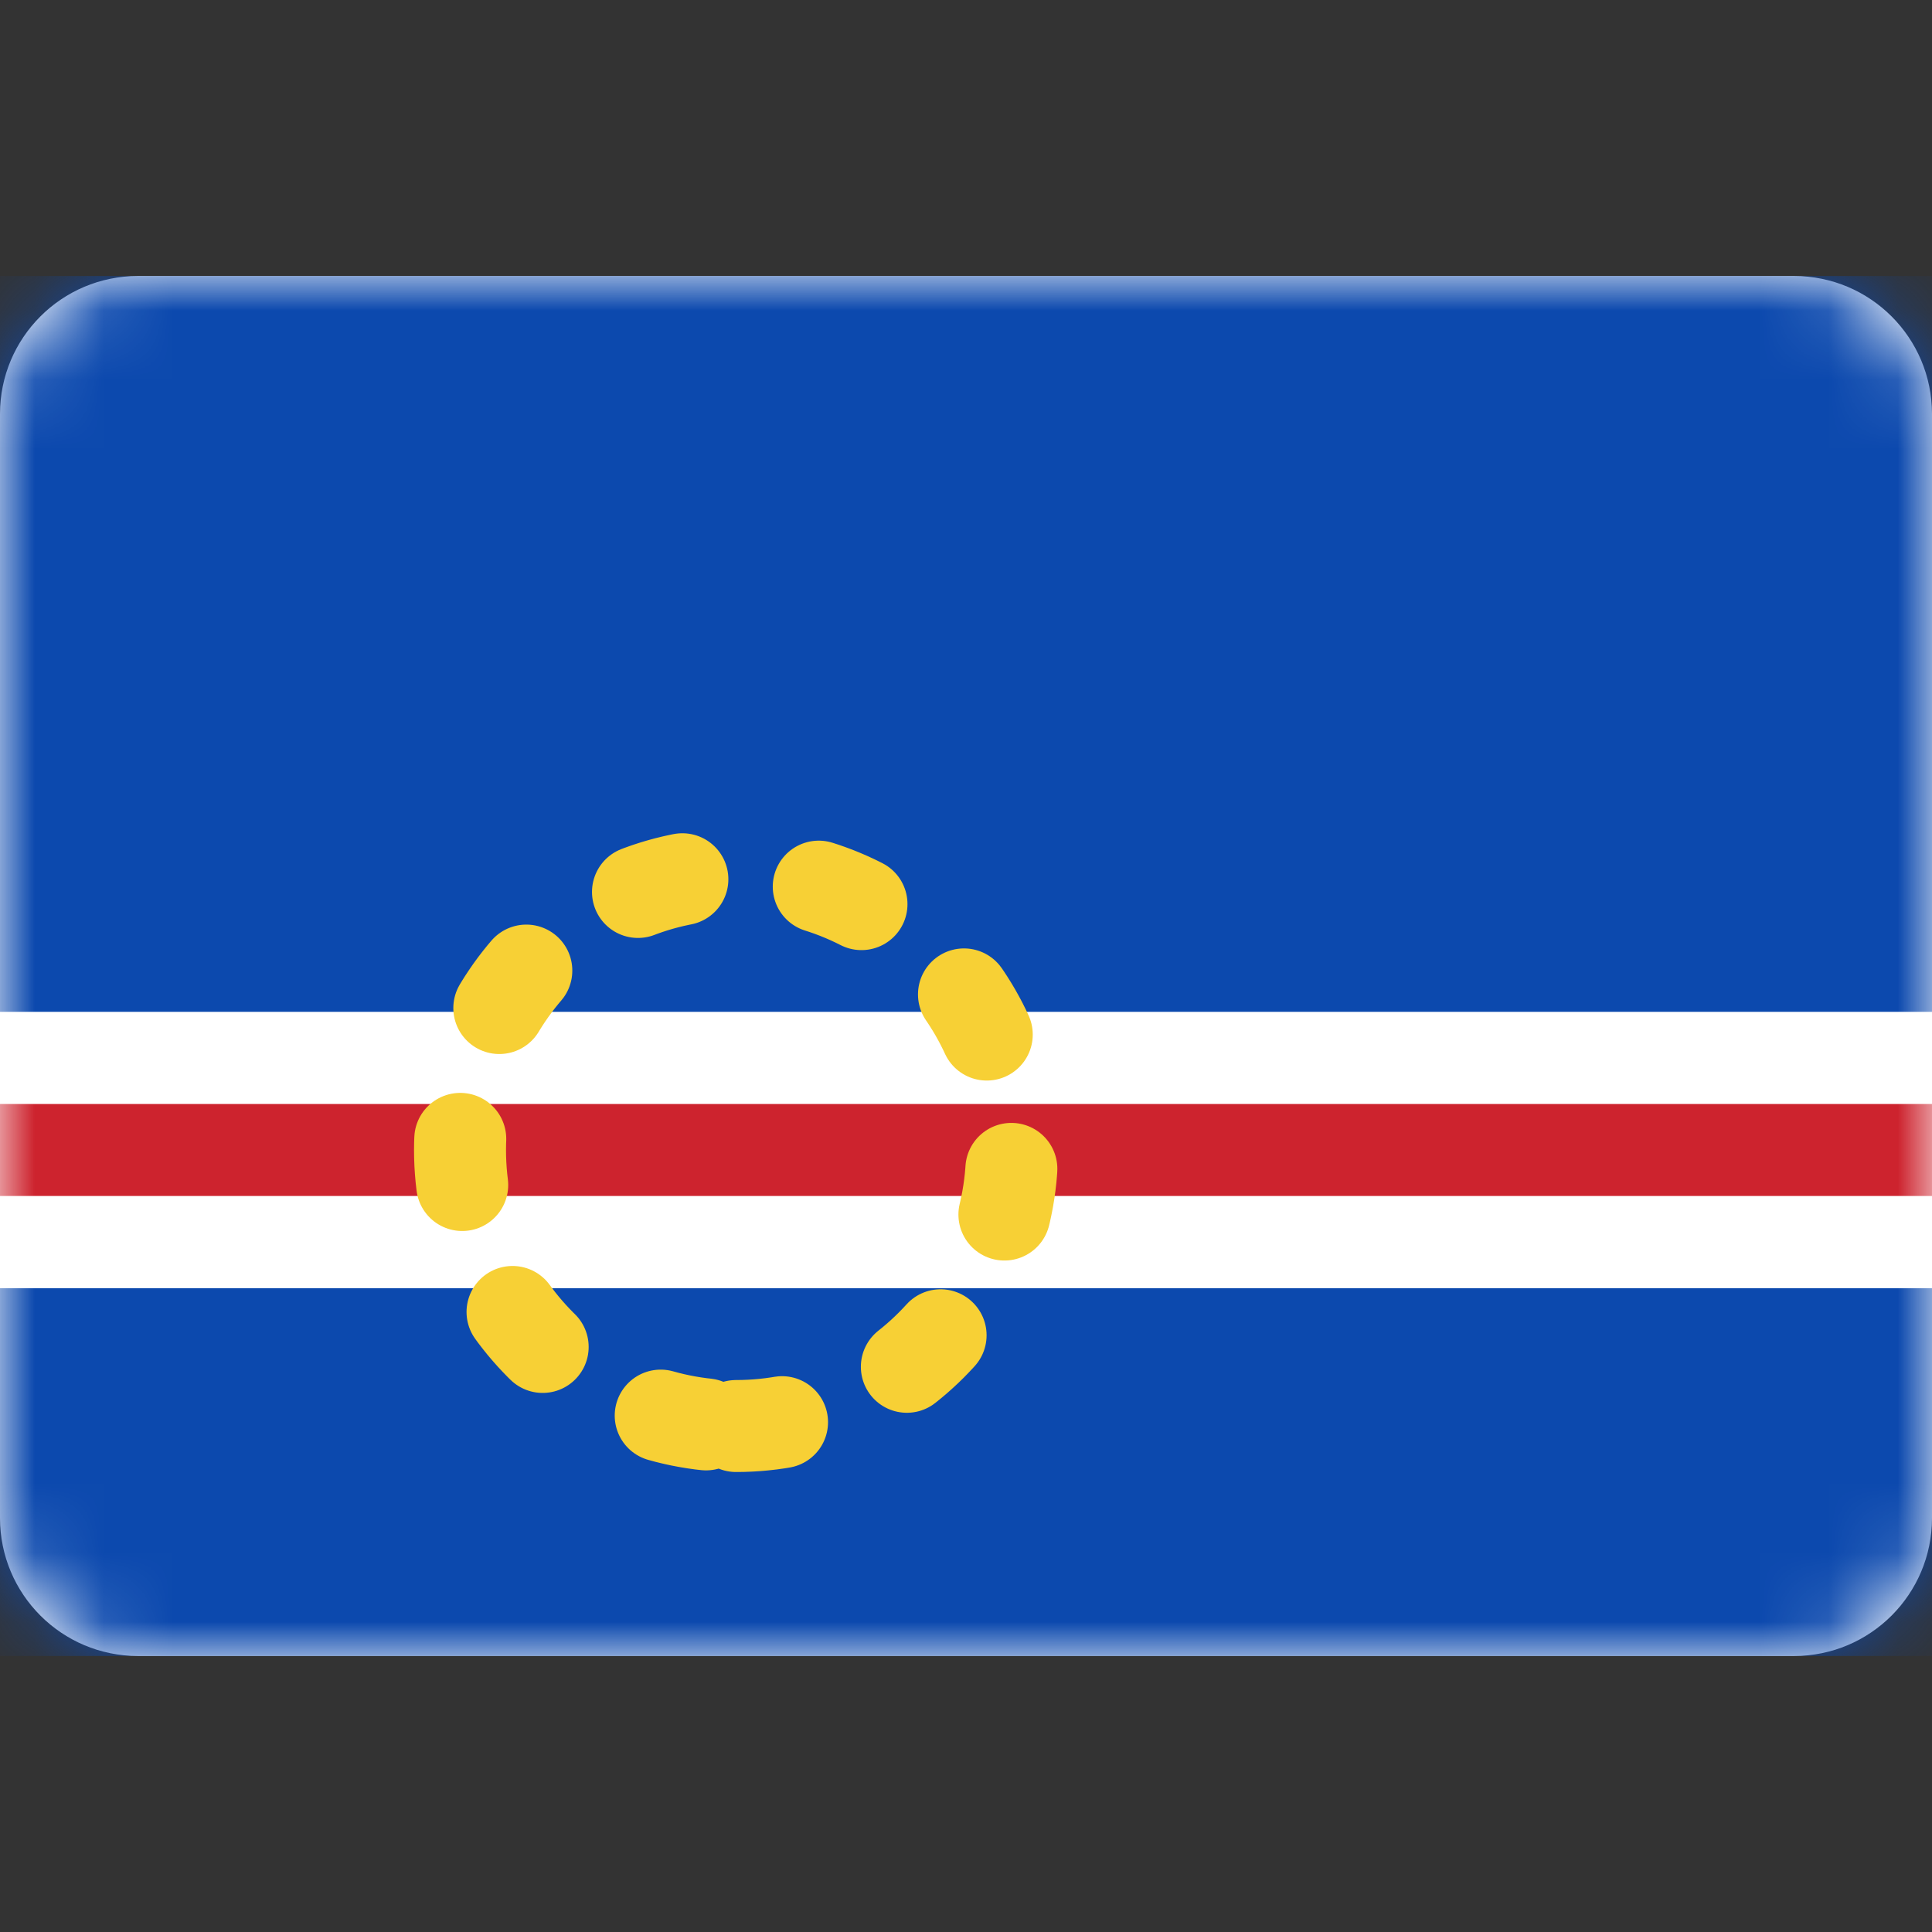 <svg width="28" height="28" viewBox="0 0 28 28" fill="none" xmlns="http://www.w3.org/2000/svg">
<rect x="0" y="0" width="28" height="28" fill="#333333" stroke="none"/>
<path d="M26 4H2C0.895 4 0 4.895 0 6V22C0 23.105 0.895 24 2 24H26C27.105 24 28 23.105 28 22V6C28 4.895 27.105 4 26 4Z" fill="white"/>
<mask id="mask0_1267_3073" style="mask-type:luminance" maskUnits="userSpaceOnUse" x="0" y="4" width="28" height="20">
<path d="M26 4H2C0.895 4 0 4.895 0 6V22C0 23.105 0.895 24 2 24H26C27.105 24 28 23.105 28 22V6C28 4.895 27.105 4 26 4Z" fill="white"/>
</mask>
<g mask="url(#mask0_1267_3073)">
<path fill-rule="evenodd" clip-rule="evenodd" d="M0 14.667H28V4H0V14.667Z" fill="#0C49AE"/>
<path fill-rule="evenodd" clip-rule="evenodd" d="M0 24H28V18.667H0V24Z" fill="#0C49AE"/>
<path fill-rule="evenodd" clip-rule="evenodd" d="M0 18.667H28V14.667H0V18.667Z" fill="white"/>
<path fill-rule="evenodd" clip-rule="evenodd" d="M0 17.333H28V16H0V17.333Z" fill="#CD232E"/>
<path fill-rule="evenodd" clip-rule="evenodd" d="M10.667 20.667C12.876 20.667 14.667 18.876 14.667 16.667C14.667 14.458 12.876 12.667 10.667 12.667C8.458 12.667 6.667 14.458 6.667 16.667C6.667 18.876 8.458 20.667 10.667 20.667Z" stroke="#F7D035" stroke-width="1.333" stroke-linecap="round" stroke-dasharray="0.67 2"/>
</g>
</svg>
